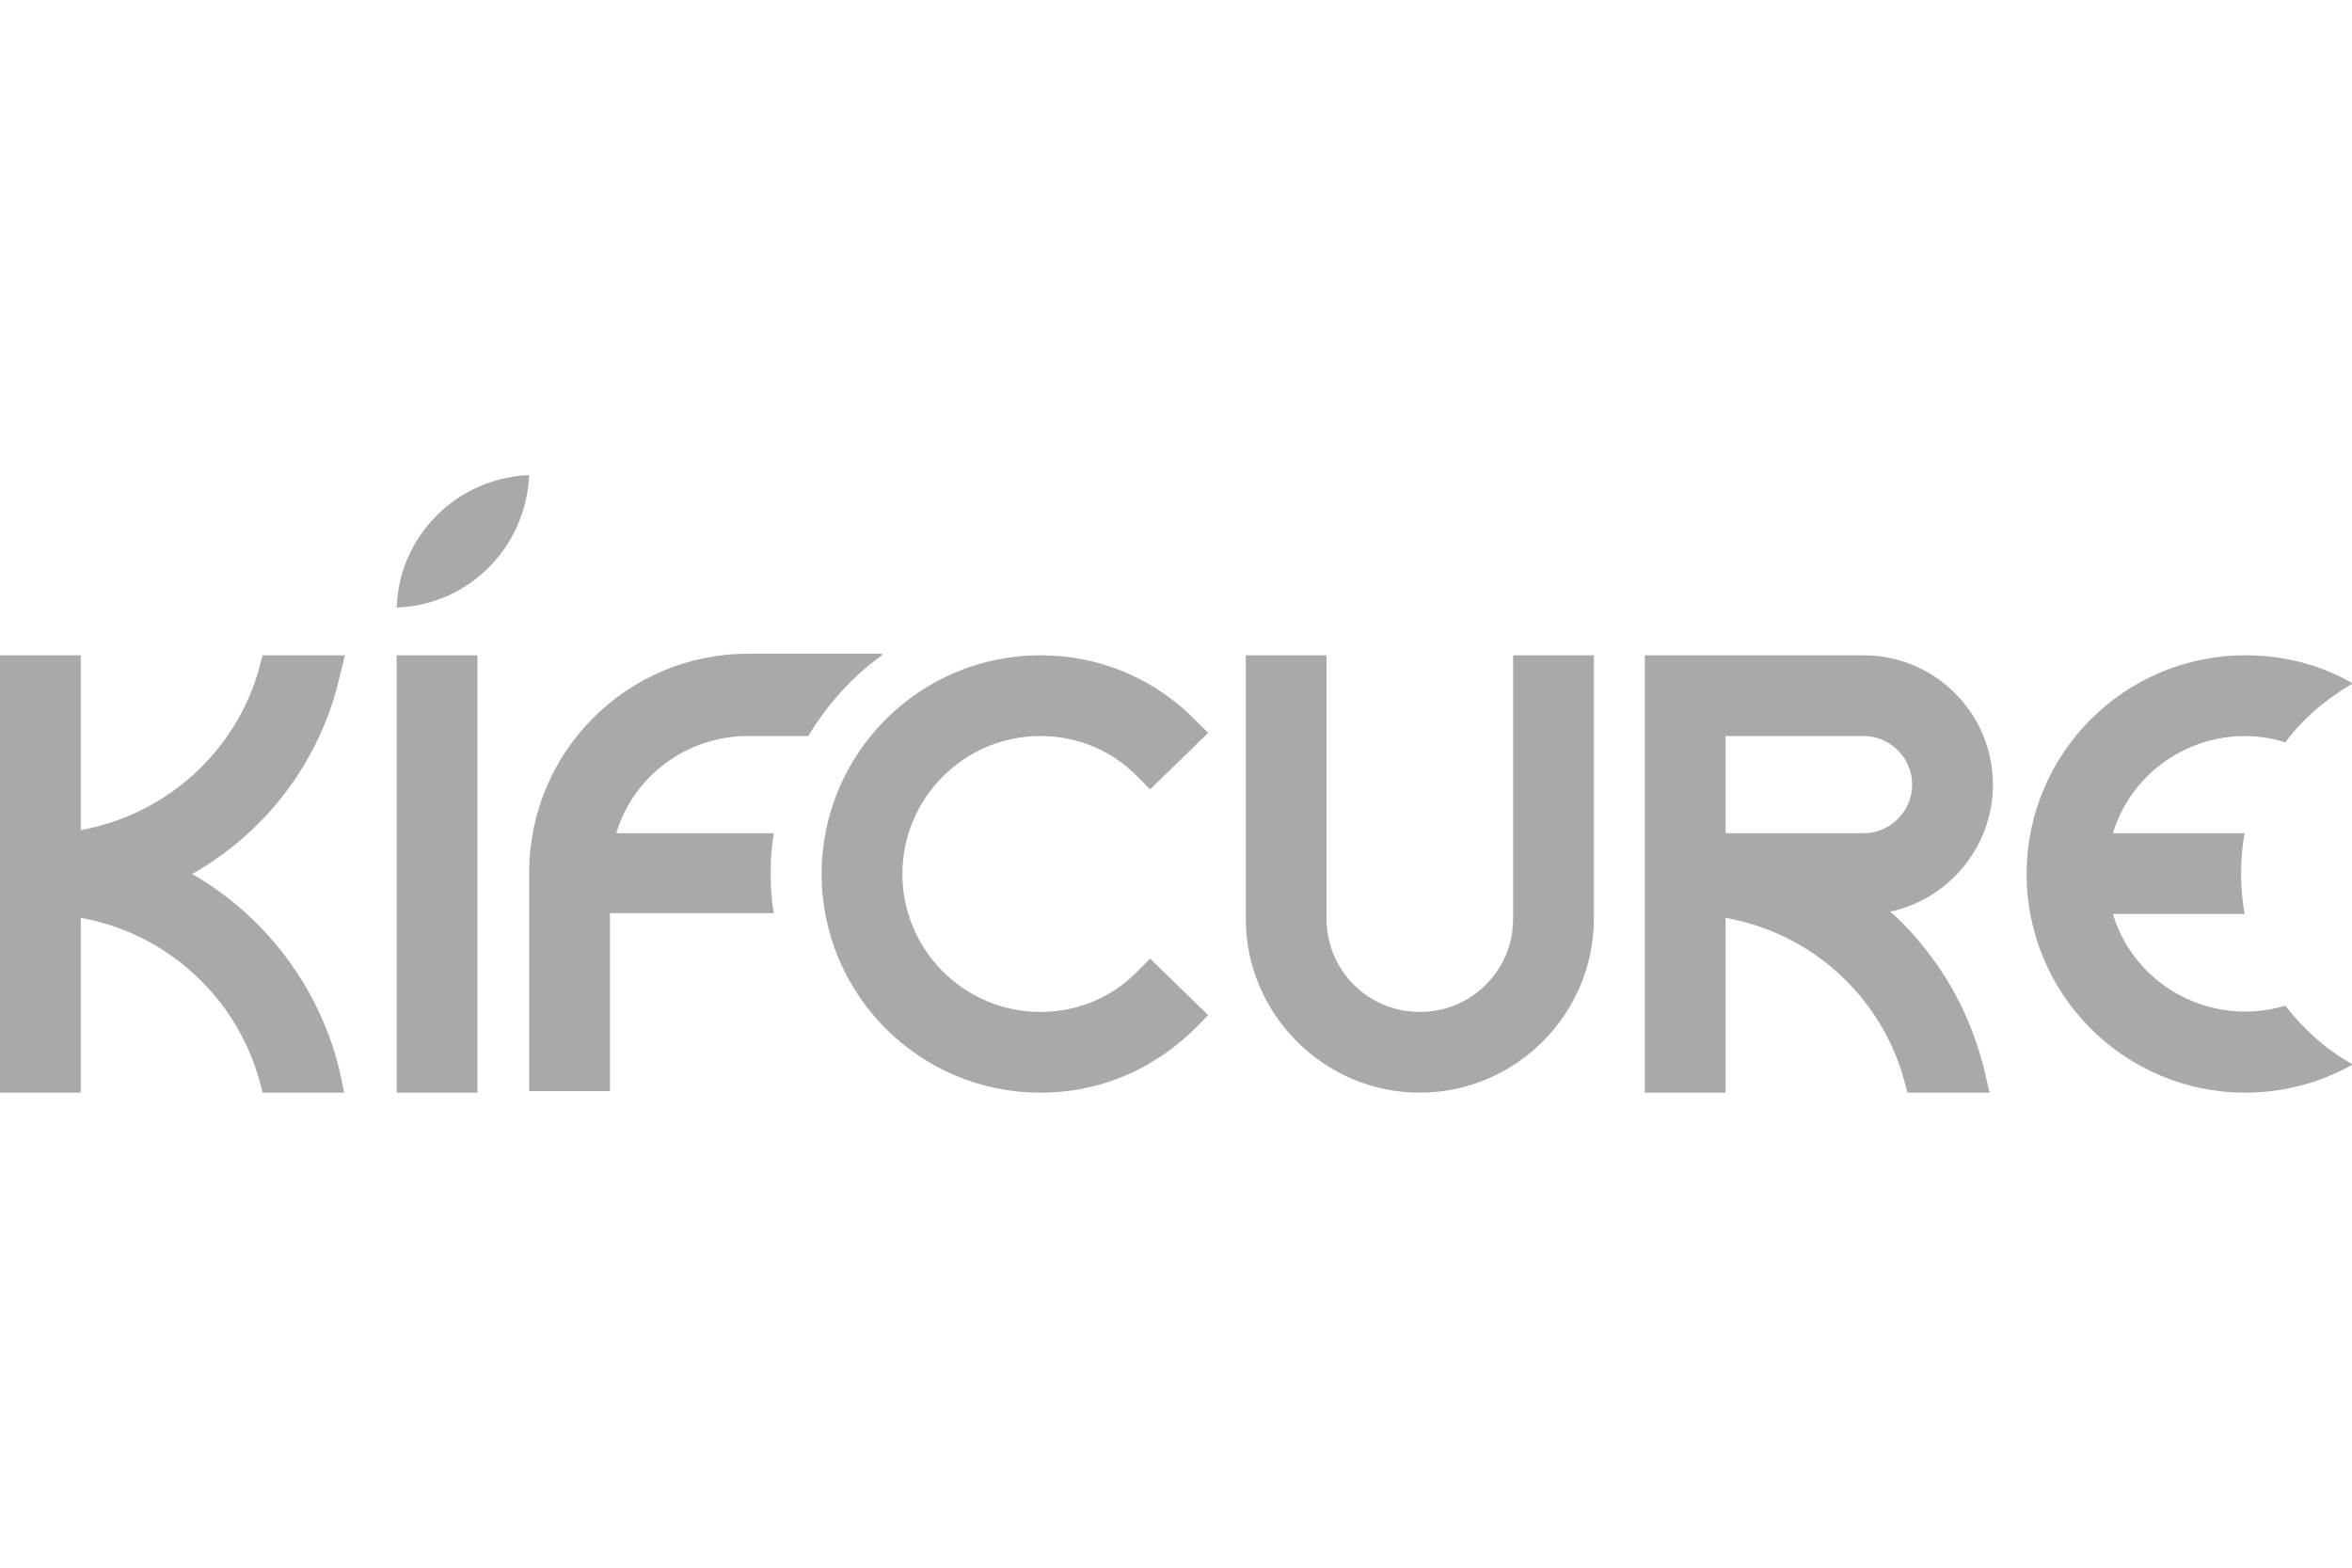 <?xml version="1.0" encoding="utf-8"?>
<!-- Generator: Adobe Illustrator 25.2.0, SVG Export Plug-In . SVG Version: 6.00 Build 0)  -->
<svg version="1.1" id="Layer_1" xmlns="http://www.w3.org/2000/svg" xmlns:xlink="http://www.w3.org/1999/xlink" x="0px" y="0px"
	 viewBox="0 0 300 200" style="enable-background:new 0 0 300 200;" xml:space="preserve">
<style type="text/css">
	.st0{fill:#A7A9AC;}
</style>
<g>
	<path class="st0" d="M132.7,139.4c-15.4,0-27.9-12.5-27.9-27.9s12.5-27.9,27.9-27.9c7.6,0,14.7,3,20,8.5l1.4,1.4l-7.4,7.2l-1.4-1.4
		c-3.3-3.5-7.8-5.4-12.6-5.4c-9.7,0-17.6,7.9-17.6,17.6s7.9,17.6,17.6,17.6c4.8,0,9.3-1.9,12.6-5.4l1.4-1.4l7.4,7.2
		C153.5,129.9,146.4,139.4,132.7,139.4z"/>
	<path class="st0" d="M181.1,139.4c-12.2,0-22.2-10-22.2-22.2V83.6h10.3v33.6c0,6.6,5.3,11.9,11.9,11.9s11.9-5.3,11.9-11.9V83.6
		h10.3v33.6C203.3,129.4,193.3,139.4,181.1,139.4z"/>
	<path class="st0" d="M33.5,139.4l-0.4-1.5c-2.8-10.3-11.5-18.8-22.8-20.8v22.3H0V83.6h10.3v22.3c11-2,19.9-10.1,22.8-20.8l0.4-1.5
		H44L43.4,86c-2.3,10.5-9,19.9-18.9,25.5c9.6,5.5,16.5,14.9,18.9,25.5l0.5,2.4H33.5z"/>
	<rect x="50.6" y="83.6" class="st0" width="10.3" height="55.8"/>
	<path class="st0" d="M269.5,106.3h16.8c-0.6,3.3-0.6,6.9,0,10.3h-16.8c2.8,9.3,12.7,14.5,22,11.7c2.3,3,5.2,5.6,8.6,7.5
		c-4.1,2.3-8.8,3.6-13.7,3.6c-15.4,0-27.9-12.5-27.9-27.9c0-15.4,12.5-27.9,27.9-27.9c4.9,0,9.6,1.2,13.7,3.6
		c-3.3,1.9-6.3,4.4-8.6,7.5C282.2,91.8,272.3,97.1,269.5,106.3z"/>
	<path class="st0" d="M243.3,139.4l-0.4-1.5c-2.8-10.4-11.5-18.8-22.8-20.8v22.3h-10.3V83.6h27.9c9.1,0,16.5,7.4,16.5,16.5
		c0,7.9-5.6,14.6-13.1,16.2c1.5,1.3,2.9,2.8,4.1,4.3c7.2,8.8,8.1,17.5,8.6,18.8H243.3z M237.7,106.3c3.4,0,6.2-2.8,6.2-6.2
		s-2.8-6.2-6.2-6.2h-17.6v12.4H237.7z"/>
	<path class="st0" d="M112.5,83.6c-3.8,2.7-7,6.3-9.4,10.3h-7.7c-7.8,0-14.6,5.1-16.8,12.4h20.1c-0.3,1.7-0.4,3.4-0.4,5.1
		c0,1.8,0.1,3.5,0.4,5.1H77.8v22.7H67.5v-27.9c0-15.4,12.5-27.9,27.9-27.9H112.5z"/>
	<path class="st0" d="M67.5,60.6c-0.4,9.2-7.7,16.6-16.9,16.9C50.9,68.3,58.3,61,67.5,60.6z"/>
</g>
</svg>
